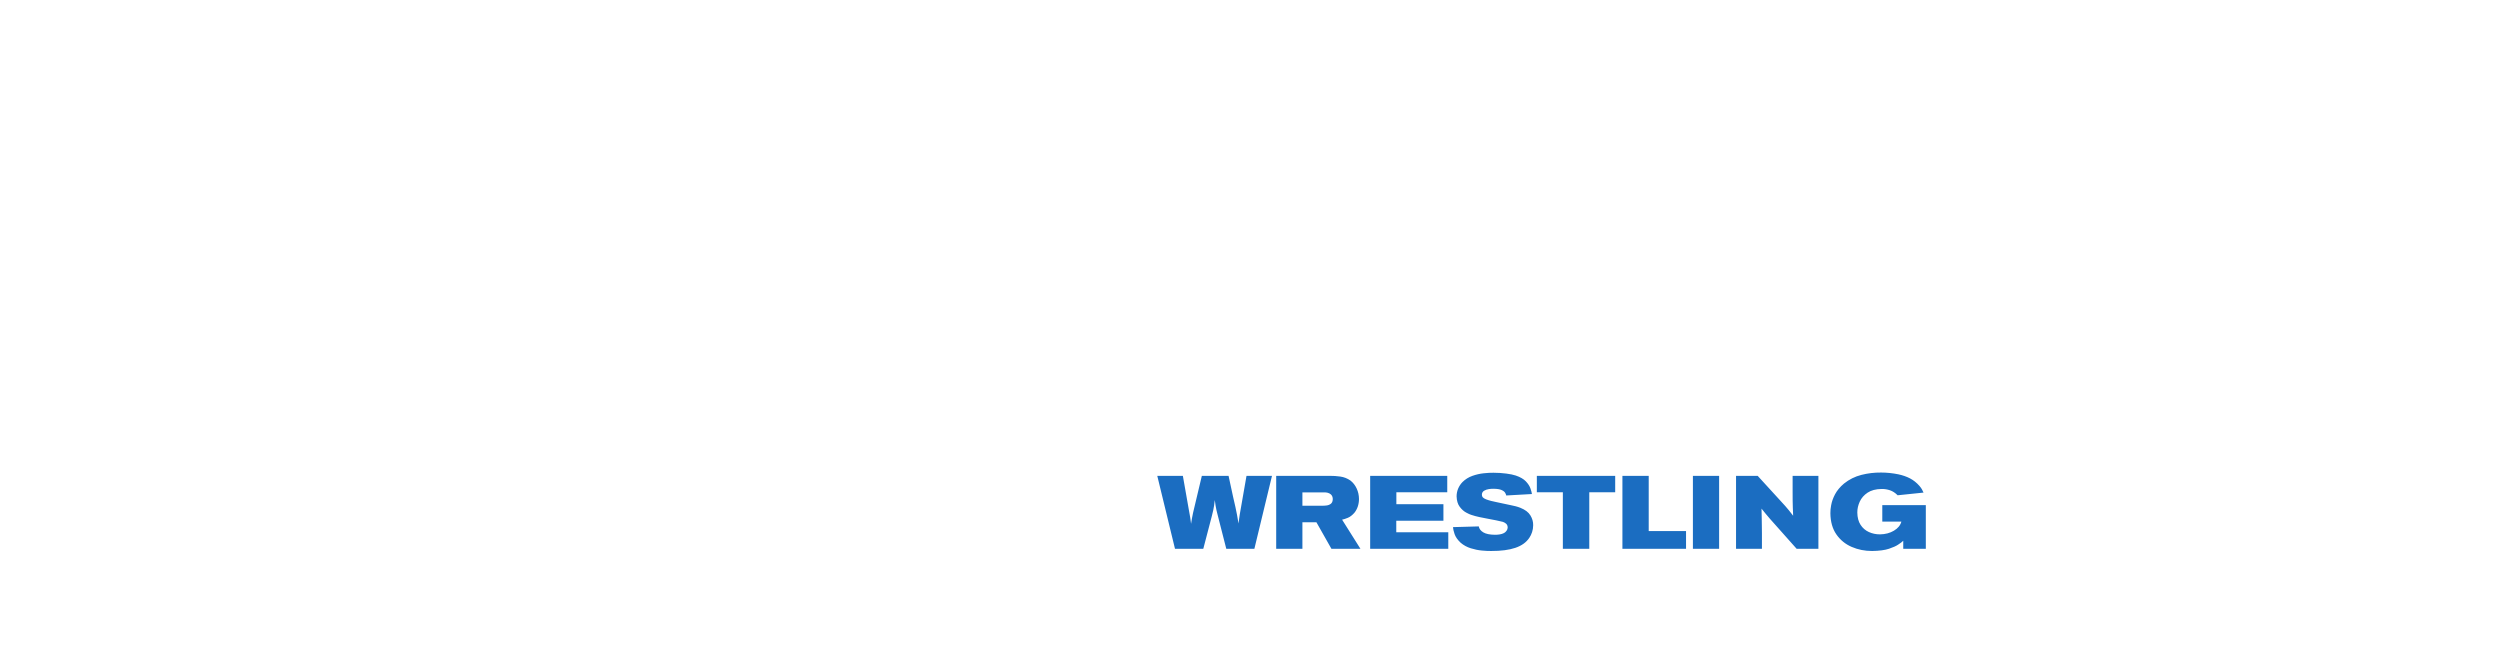 <svg width="1402" height="369" xmlns="http://www.w3.org/2000/svg" xmlns:xlink="http://www.w3.org/1999/xlink" overflow="hidden"><defs><filter id="fx0" x="-10%" y="-10%" width="120%" height="120%" filterUnits="userSpaceOnUse" primitiveUnits="userSpaceOnUse"><feComponentTransfer color-interpolation-filters="sRGB"><feFuncR type="discrete" tableValues="0.859 0.859"/><feFuncG type="discrete" tableValues="0.859 0.859"/><feFuncB type="discrete" tableValues="0.859 0.859"/><feFuncA type="linear" slope="1" intercept="0"/></feComponentTransfer><feGaussianBlur stdDeviation="6.671 6.649"/></filter><clipPath id="clip1"><rect x="1138" y="-760" width="1402" height="369"/></clipPath><clipPath id="clip2"><rect x="-3.336" y="-3.657" width="474.671" height="131.311"/></clipPath><clipPath id="clip3"><rect x="0" y="0" width="468" height="123"/></clipPath></defs><g clip-path="url(#clip1)" transform="translate(-1138 760)"><g clip-path="url(#clip2)" filter="url(#fx0)" transform="matrix(2.998 0 0 3.008 1137 -761)"><g clip-path="url(#clip3)"><path d="M420.769 69.123 437.125 69.123 433.947 83.759 417.591 83.759ZM163.909 37.194 162.378 43.827 192.105 43.827C192.913 43.445 194.487 40.383 193.764 37.321ZM147.834 20.608 201.163 20.736C208.393 21.799 213.837 24.904 212.901 36.3L196.57 59.519C195.124 60.795 193.679 60.667 192.233 60.667L158.934 60.667 154.213 83.759 134.693 83.759ZM33.816 20.608 53.806 20.608 40.338 83.912 20.348 83.912ZM228.849 20.455 251.048 20.583 268.144 83.688 243.648 83.56 233.824 48.559 195.55 102.722 170.926 102.722ZM58.265 20.455 82.393 20.455 92.591 58.169 119.349 20.551 142.986 20.551 129.717 83.759 110.197 83.759 115.683 58.041 97.694 83.759 77.154 83.759 70.136 57.657 64.906 83.759 45.13 83.759ZM358.09 20.406 426.729 20.406 422.901 37.3 398.405 37.172 388.709 83.759 369.189 83.759 379.013 37.172 354.772 37.172ZM293.405 20.406 340.483 20.534C345.842 22.155 352.476 25.056 350.817 39.604L349.924 46.387 330.149 46.515C330.829 43.187 331.382 39.86 331.042 37.3L295.574 37.172C293.703 38.281 287.77 64.838 289.705 66.993L324.791 66.993C326.194 64.433 327.215 61.745 327.853 57.778L347.245 57.778C345.969 67.206 339.335 82.394 326.577 83.759L279.626 83.759C268.484 80.687 269.207 70.576 269.165 66.865 270.611 58.162 272.184 49.203 274.268 41.139 276.182 33.844 280.392 23.221 293.405 20.406ZM430.939 20.278 447.652 20.407 443.825 37.644 435.532 65.687 423.922 65.687 427.111 39.059Z" fill="#FFFFFF" fill-rule="evenodd"/></g></g><path d="M2398.41-553.069 2447.44-553.069 2437.91-509.042 2388.88-509.042ZM1628.38-649.117 1623.79-629.161 1712.9-629.161C1715.33-630.313 1720.04-639.523 1717.88-648.733ZM1580.19-699.007 1740.06-698.623C1761.73-695.425 1778.05-686.087 1775.25-651.804L1726.29-581.958C1721.96-578.12 1717.62-578.504 1713.29-578.504L1613.46-578.504 1599.31-509.042 1540.79-509.042ZM1238.38-699.007 1298.3-699.007 1257.93-508.581 1198-508.581ZM1823.06-699.468 1889.61-699.084 1940.86-509.256 1867.42-509.64 1837.97-614.929 1723.23-452 1649.41-452ZM1311.67-699.468 1384-699.468 1414.58-586.021 1494.79-699.179 1565.65-699.179 1525.88-509.042 1467.36-509.042 1483.8-586.406 1429.87-509.042 1368.3-509.042 1347.26-587.56 1331.58-509.042 1272.29-509.042ZM2210.5-699.617 2416.27-699.617 2404.8-648.797 2331.36-649.182 2302.3-509.042 2243.78-509.042 2273.23-649.182 2200.56-649.182ZM2016.59-699.617 2157.72-699.232C2173.79-694.355 2193.67-685.629 2188.7-641.867L2186.02-621.462 2126.74-621.077C2128.78-631.087 2130.44-641.097 2129.42-648.797L2023.09-649.182C2017.48-645.845 1999.7-565.958 2005.5-559.477L2110.68-559.477C2114.88-567.177 2117.94-575.262 2119.86-587.197L2177.99-587.197C2174.17-558.836 2154.28-513.149 2116.03-509.042L1975.28-509.042C1941.88-518.282 1944.05-548.697 1943.92-559.862 1948.25-586.042 1952.97-612.992 1959.22-637.247 1964.96-659.192 1977.58-691.147 2016.59-699.617ZM2428.9-700 2479-699.613 2467.53-647.761 2442.67-563.405 2407.86-563.405 2417.42-643.505Z" fill="#FFFFFF" fill-rule="evenodd"/><path d="M1868.39-483.874 1868.39-476.388 1879.44-476.388C1880.22-476.367 1881.08-476.417 1882-476.539 1882.92-476.661 1883.71-476.986 1884.38-477.515 1885.04-478.043 1885.39-478.905 1885.42-480.102 1885.43-480.574 1885.35-481.038 1885.18-481.495 1885.02-481.952 1884.75-482.358 1884.38-482.714 1883.78-483.219 1883.14-483.543 1882.47-483.686 1881.79-483.828 1881.17-483.891 1880.6-483.874L1868.39-483.874ZM2111.57-493.142 2123.71-493.142 2136.32-479.347C2137.49-478.089 2138.44-477.051 2139.16-476.234 2139.89-475.418 2140.57-474.608 2141.22-473.804 2141.86-473.001 2142.65-471.989 2143.59-470.769 2143.51-472.599 2143.45-474.156 2143.41-475.44 2143.37-476.725 2143.34-478.003 2143.32-479.274 2143.31-480.546 2143.3-482.077 2143.3-483.868L2143.3-493.142 2157.76-493.142 2157.76-452.221 2145.57-452.221 2130.51-469.146C2129.52-470.3 2128.71-471.252 2128.1-472.001 2127.48-472.749 2126.73-473.672 2125.86-474.768 2125.91-472.468 2125.96-470.609 2125.98-469.193 2126.01-467.777 2126.03-466.464 2126.04-465.254 2126.06-464.044 2126.07-462.598 2126.09-460.915L2126.09-452.221 2111.57-452.221 2111.57-493.142ZM2087.38-493.142 2102.08-493.142 2102.08-452.221 2087.38-452.221 2087.38-493.142ZM2047.85-493.142 2062.6-493.142 2062.6-462.185 2083.53-462.185 2083.53-452.221 2047.85-452.221 2047.85-493.142ZM1999.86-493.142 2043.8-493.142 2043.8-483.932 2029.27-483.932 2029.27-452.221 2014.45-452.221 2014.45-483.932 1999.86-483.932 1999.86-493.142ZM1906.39-493.142 1949.62-493.142 1949.62-483.932 1921.08-483.932 1921.08-477.258 1947.47-477.258 1947.47-467.99 1921.03-467.99 1921.03-461.489 1950.2-461.489 1950.2-452.221 1906.39-452.221 1906.39-493.142ZM1853.69-493.142 1883.85-493.142C1885.69-493.164 1887.62-493.034 1889.64-492.752 1891.66-492.469 1893.55-491.731 1895.3-490.536 1896.8-489.373 1897.97-487.876 1898.82-486.046 1899.67-484.215 1900.11-482.254 1900.12-480.16 1900.12-478.694 1899.89-477.29 1899.45-475.948 1899-474.606 1898.35-473.421 1897.51-472.391 1896.31-471.045 1895.1-470.118 1893.86-469.611 1892.63-469.104 1891.56-468.756 1890.65-468.568L1900.94-452.221 1884.67-452.221 1876.24-467.12 1868.39-467.12 1868.39-452.221 1853.69-452.221 1853.69-493.142ZM1787-493.142 1801.35-493.142 1804.78-473.667C1805.09-472.05 1805.32-470.763 1805.47-469.805 1805.63-468.848 1805.78-467.662 1805.95-466.248 1806.13-467.461 1806.29-468.439 1806.43-469.182 1806.57-469.925 1806.77-470.975 1807.05-472.334L1811.99-493.142 1826.98-493.142 1829.48-481.55C1830.05-479.124 1830.5-477.168 1830.82-475.683 1831.15-474.197 1831.44-472.782 1831.69-471.439 1831.93-470.095 1832.23-468.422 1832.56-466.422 1832.7-467.518 1832.82-468.397 1832.91-469.059 1833-469.721 1833.12-470.542 1833.26-471.522L1837.04-493.142 1851.33-493.142 1841.45-452.221 1825.7-452.221 1821-470.653C1820.67-471.892 1820.42-472.93 1820.22-473.766 1820.03-474.601 1819.86-475.45 1819.72-476.312 1819.58-477.173 1819.42-478.262 1819.25-479.579 1819.12-478.399 1819-477.398 1818.88-476.576 1818.76-475.754 1818.6-474.89 1818.41-473.985 1818.21-473.079 1817.93-471.911 1817.57-470.479L1812.8-452.221 1796.94-452.221 1787-493.142ZM1975.55-494.882C1978.1-494.871 1980.49-494.719 1982.71-494.426 1984.94-494.132 1986.72-493.763 1988.05-493.318 1990.56-492.465 1992.45-491.371 1993.71-490.037 1994.97-488.703 1995.83-487.382 1996.28-486.073 1996.73-484.765 1997.01-483.722 1997.11-482.946L1982.7-482.134C1982.62-482.6 1982.4-483.123 1982.05-483.704 1981.69-484.284 1981.02-484.79 1980.02-485.222 1979.02-485.654 1977.51-485.881 1975.49-485.903 1974.81-485.918 1973.96-485.856 1972.96-485.716 1971.96-485.577 1971.07-485.269 1970.28-484.795 1969.49-484.32 1969.08-483.588 1969.04-482.598 1969.04-482.305 1969.08-482.035 1969.16-481.786 1969.24-481.537 1969.35-481.324 1969.5-481.148 1969.86-480.722 1970.48-480.337 1971.35-479.992 1972.22-479.648 1973.17-479.349 1974.18-479.095 1975.2-478.841 1976.1-478.636 1976.89-478.48 1978.28-478.166 1979.69-477.867 1981.1-477.582 1982.51-477.296 1983.92-476.997 1985.32-476.683 1986.21-476.514 1987.1-476.315 1987.98-476.088 1988.86-475.861 1989.73-475.576 1990.6-475.233 1993.29-474.169 1995.17-472.746 1996.25-470.964 1997.33-469.182 1997.85-467.338 1997.8-465.433 1997.79-464.06 1997.59-462.775 1997.19-461.577 1996.79-460.379 1996.28-459.326 1995.66-458.418 1993.96-455.854 1991.34-453.973 1987.82-452.777 1984.3-451.582 1979.78-450.99 1974.27-451.003 1972.85-450.981 1971.11-451.064 1969.06-451.252 1967.01-451.44 1964.92-451.867 1962.8-452.531 1960.67-453.195 1958.78-454.231 1957.13-455.638 1955.41-457.255 1954.28-458.872 1953.73-460.491 1953.19-462.109 1952.89-463.408 1952.83-464.389L1967.29-464.795C1967.54-463.432 1968.39-462.316 1969.84-461.446 1971.3-460.576 1973.47-460.127 1976.36-460.098 1977.15-460.088 1978.01-460.151 1978.94-460.286 1979.88-460.422 1980.72-460.688 1981.48-461.084 1982-461.381 1982.46-461.801 1982.87-462.345 1983.28-462.889 1983.49-463.512 1983.51-464.215 1983.47-465.157 1983.16-465.868 1982.58-466.346 1982-466.825 1981.4-467.158 1980.78-467.347 1980.09-467.553 1978.84-467.836 1977.04-468.193L1971.59-469.245 1967.7-470.014C1966.89-470.187 1966.1-470.378 1965.32-470.587 1964.55-470.796 1963.77-471.03 1962.99-471.29 1962.4-471.462 1961.46-471.891 1960.19-472.576 1958.91-473.262 1957.72-474.331 1956.62-475.783 1955.52-477.235 1954.93-479.197 1954.86-481.67 1954.87-483.217 1955.17-484.674 1955.75-486.04 1956.34-487.405 1957.14-488.615 1958.17-489.668 1959.75-491.228 1961.59-492.382 1963.71-493.131 1965.82-493.88 1967.94-494.365 1970.05-494.586 1972.16-494.807 1973.99-494.905 1975.55-494.882ZM2192.95-494.998C2194.56-494.996 2196.16-494.912 2197.77-494.744 2199.38-494.576 2200.97-494.333 2202.55-494.013 2205.03-493.486 2207.24-492.715 2209.17-491.703 2211.1-490.691 2212.84-489.298 2214.4-487.525 2215.01-486.818 2215.48-486.176 2215.8-485.598 2216.12-485.021 2216.43-484.407 2216.72-483.757L2202.2-482.248C2200.85-483.614 2199.4-484.552 2197.87-485.062 2196.33-485.572 2194.77-485.814 2193.19-485.787 2189.96-485.737 2187.35-485.045 2185.34-483.712 2183.34-482.378 2181.88-480.707 2180.95-478.698 2180.03-476.689 2179.57-474.644 2179.58-472.565 2179.62-469.786 2180.22-467.492 2181.4-465.683 2182.57-463.874 2184.12-462.529 2186.04-461.647 2187.96-460.765 2190.05-460.326 2192.31-460.33 2195.3-460.377 2197.91-461.066 2200.13-462.397 2202.36-463.728 2203.75-465.418 2204.29-467.468L2193.59-467.468 2193.59-476.736 2218-476.736 2218-452.221 2205.34-452.221 2205.34-456.743C2204.98-456.408 2204.6-456.077 2204.19-455.75 2203.78-455.422 2203.19-455.018 2202.43-454.537 2201.37-453.807 2199.69-453.051 2197.39-452.271 2195.09-451.49 2191.92-451.067 2187.9-451.003 2183.76-450.999 2179.93-451.767 2176.4-453.306 2172.87-454.845 2170.01-457.18 2167.84-460.31 2165.66-463.44 2164.54-467.39 2164.48-472.16 2164.48-472.886 2164.51-473.62 2164.57-474.361 2164.64-475.102 2164.74-475.836 2164.89-476.562 2165.24-478.621 2165.98-480.712 2167.11-482.835 2168.25-484.958 2169.9-486.946 2172.09-488.799 2175.01-491.136 2178.26-492.763 2181.87-493.68 2185.47-494.597 2189.16-495.036 2192.95-494.998Z" fill="#1B6DC1" fill-rule="evenodd"/></g></svg>